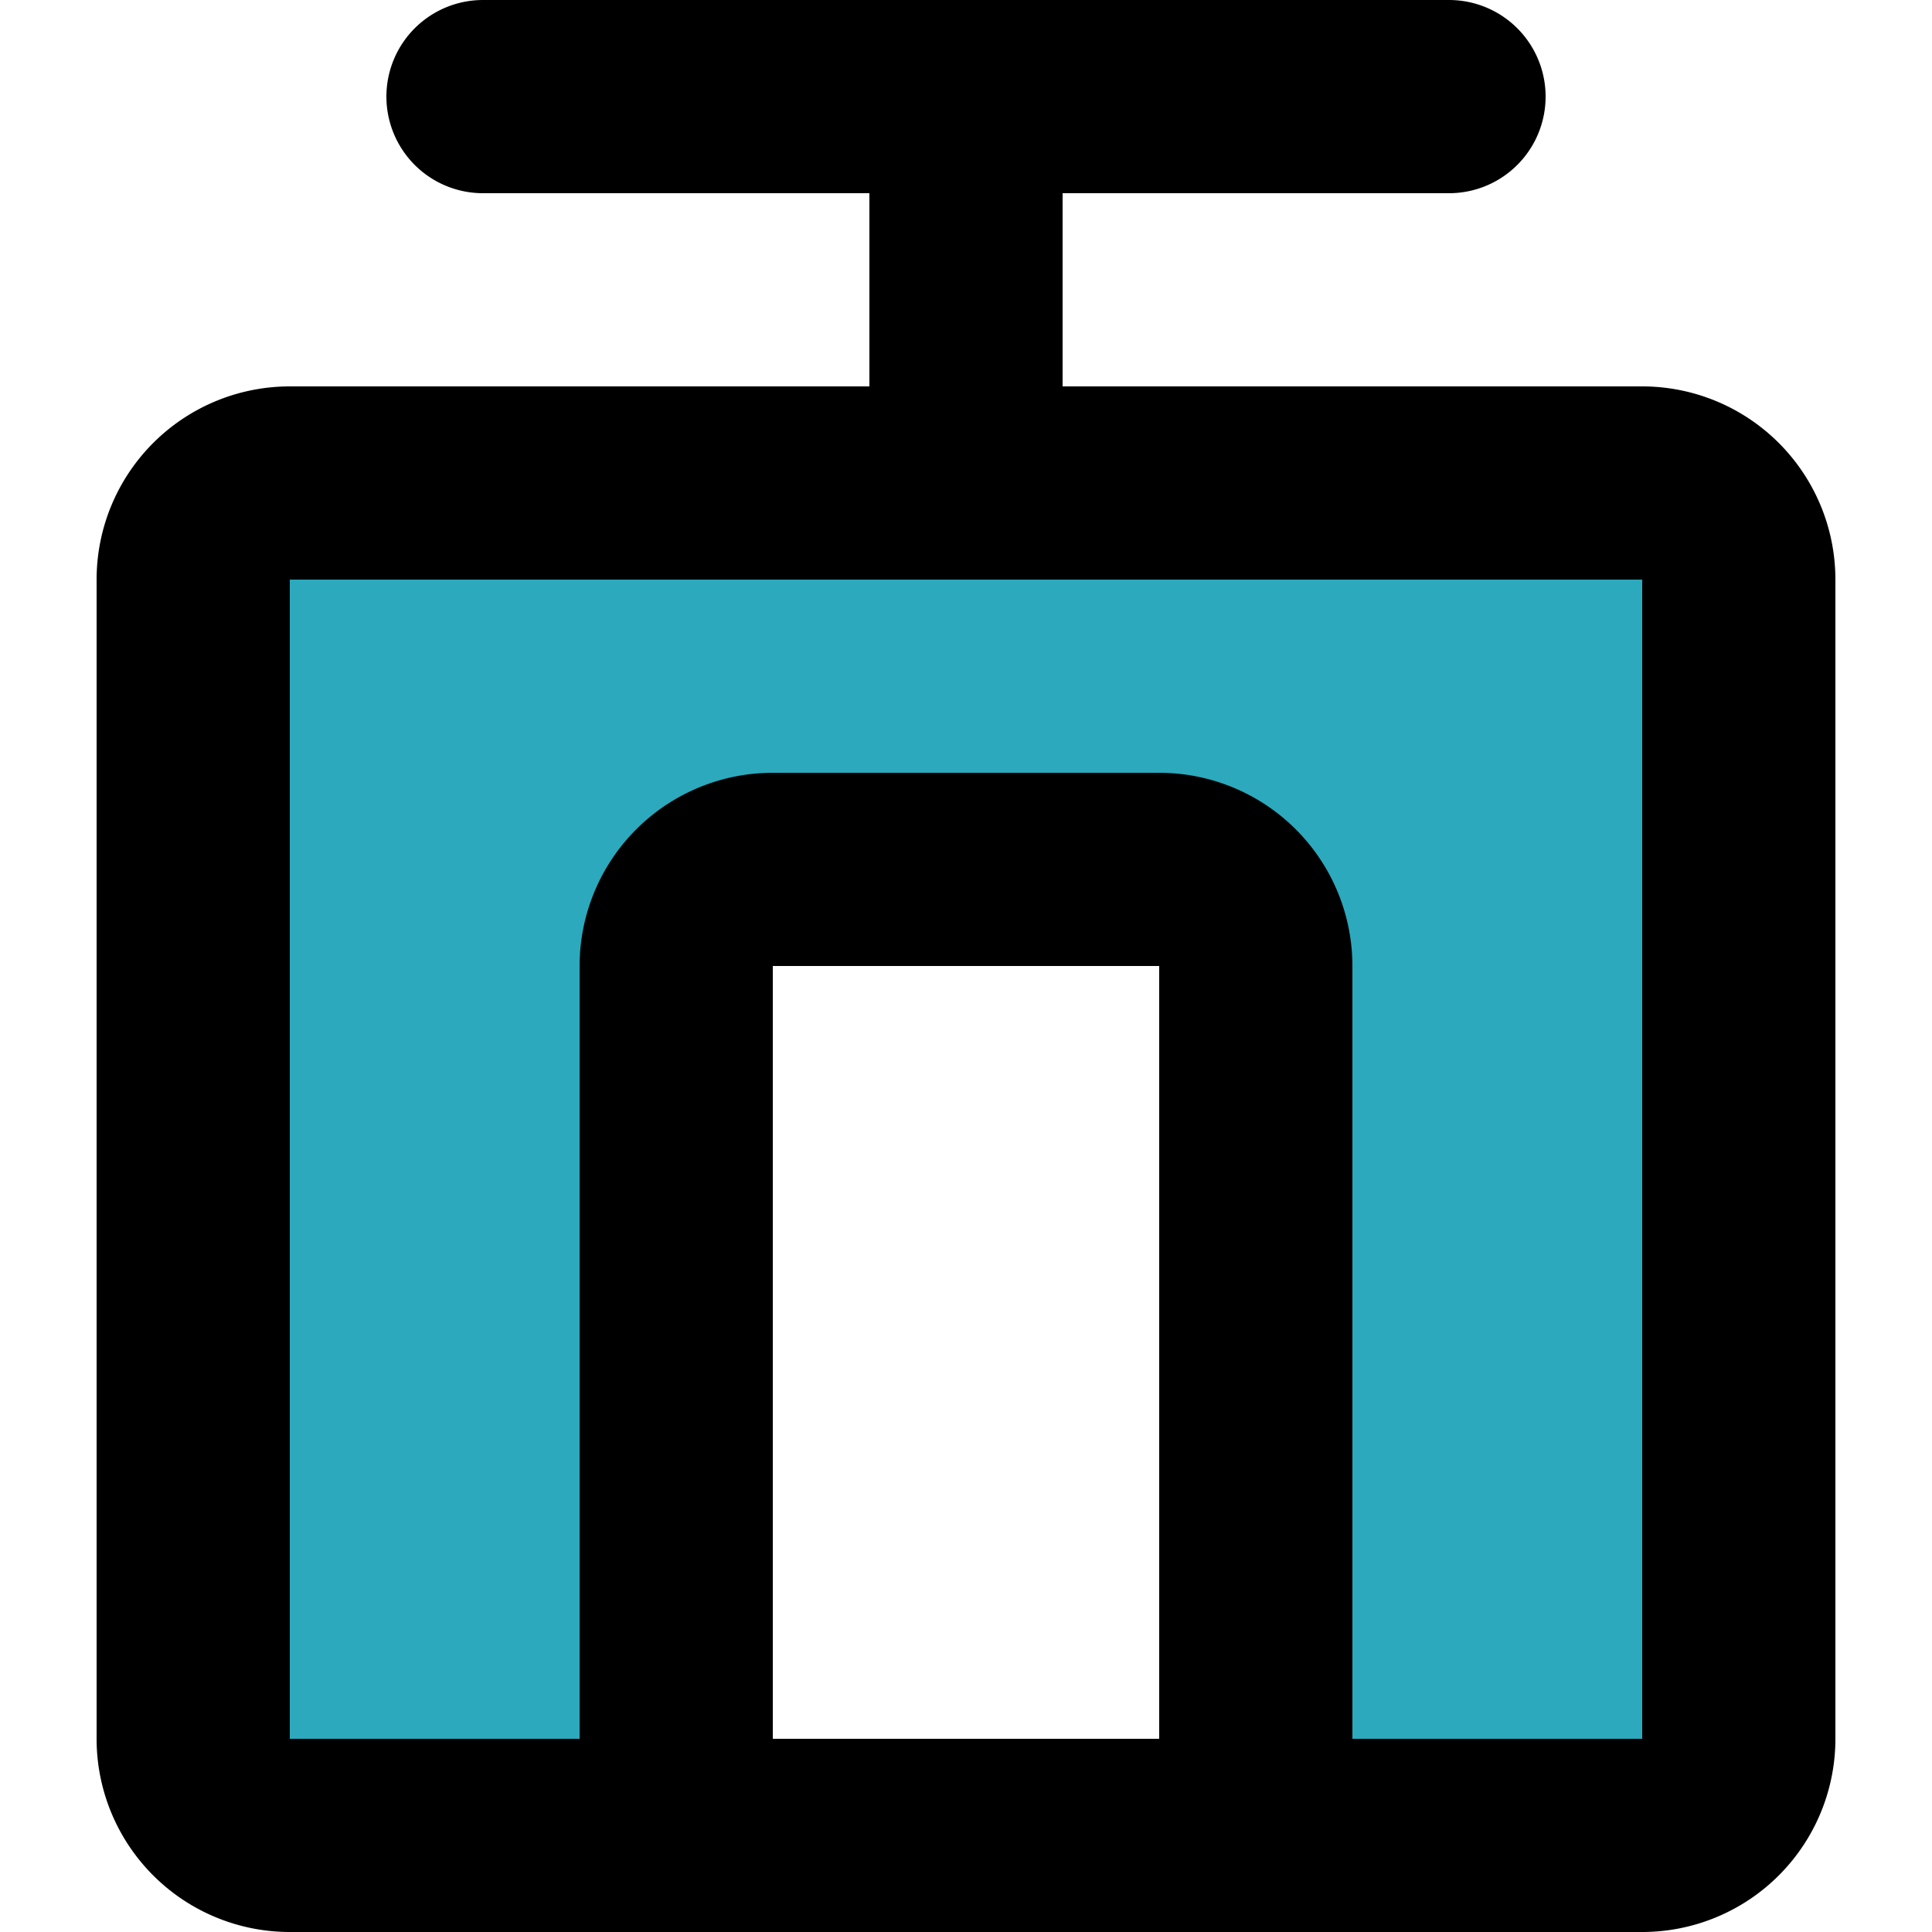 <?xml version="1.0" encoding="utf-8"?>
<svg width="800px" height="800px" viewBox="-1 0 20 20" xmlns="http://www.w3.org/2000/svg">
  <g id="cableway" transform="translate(-3 -2)">
    <path id="secondary" fill="#2ca9bc" d="M19,7H5A1,1,0,0,0,4,8V20a1,1,0,0,0,1,1H9V12a1,1,0,0,1,1-1h4a1,1,0,0,1,1,1v9h4a1,1,0,0,0,1-1V8A1,1,0,0,0,19,7Z"/>
    <path id="primary" d="M10,11h4a1,1,0,0,1,1,1v9H9V12A1,1,0,0,1,10,11Zm10,9V8a1,1,0,0,0-1-1H5A1,1,0,0,0,4,8V20a1,1,0,0,0,1,1H19A1,1,0,0,0,20,20ZM7,3H17M12,3V7" fill="none" stroke="#000000" stroke-linecap="round" stroke-linejoin="round" stroke-width="2"/>
  </g>
</svg>
